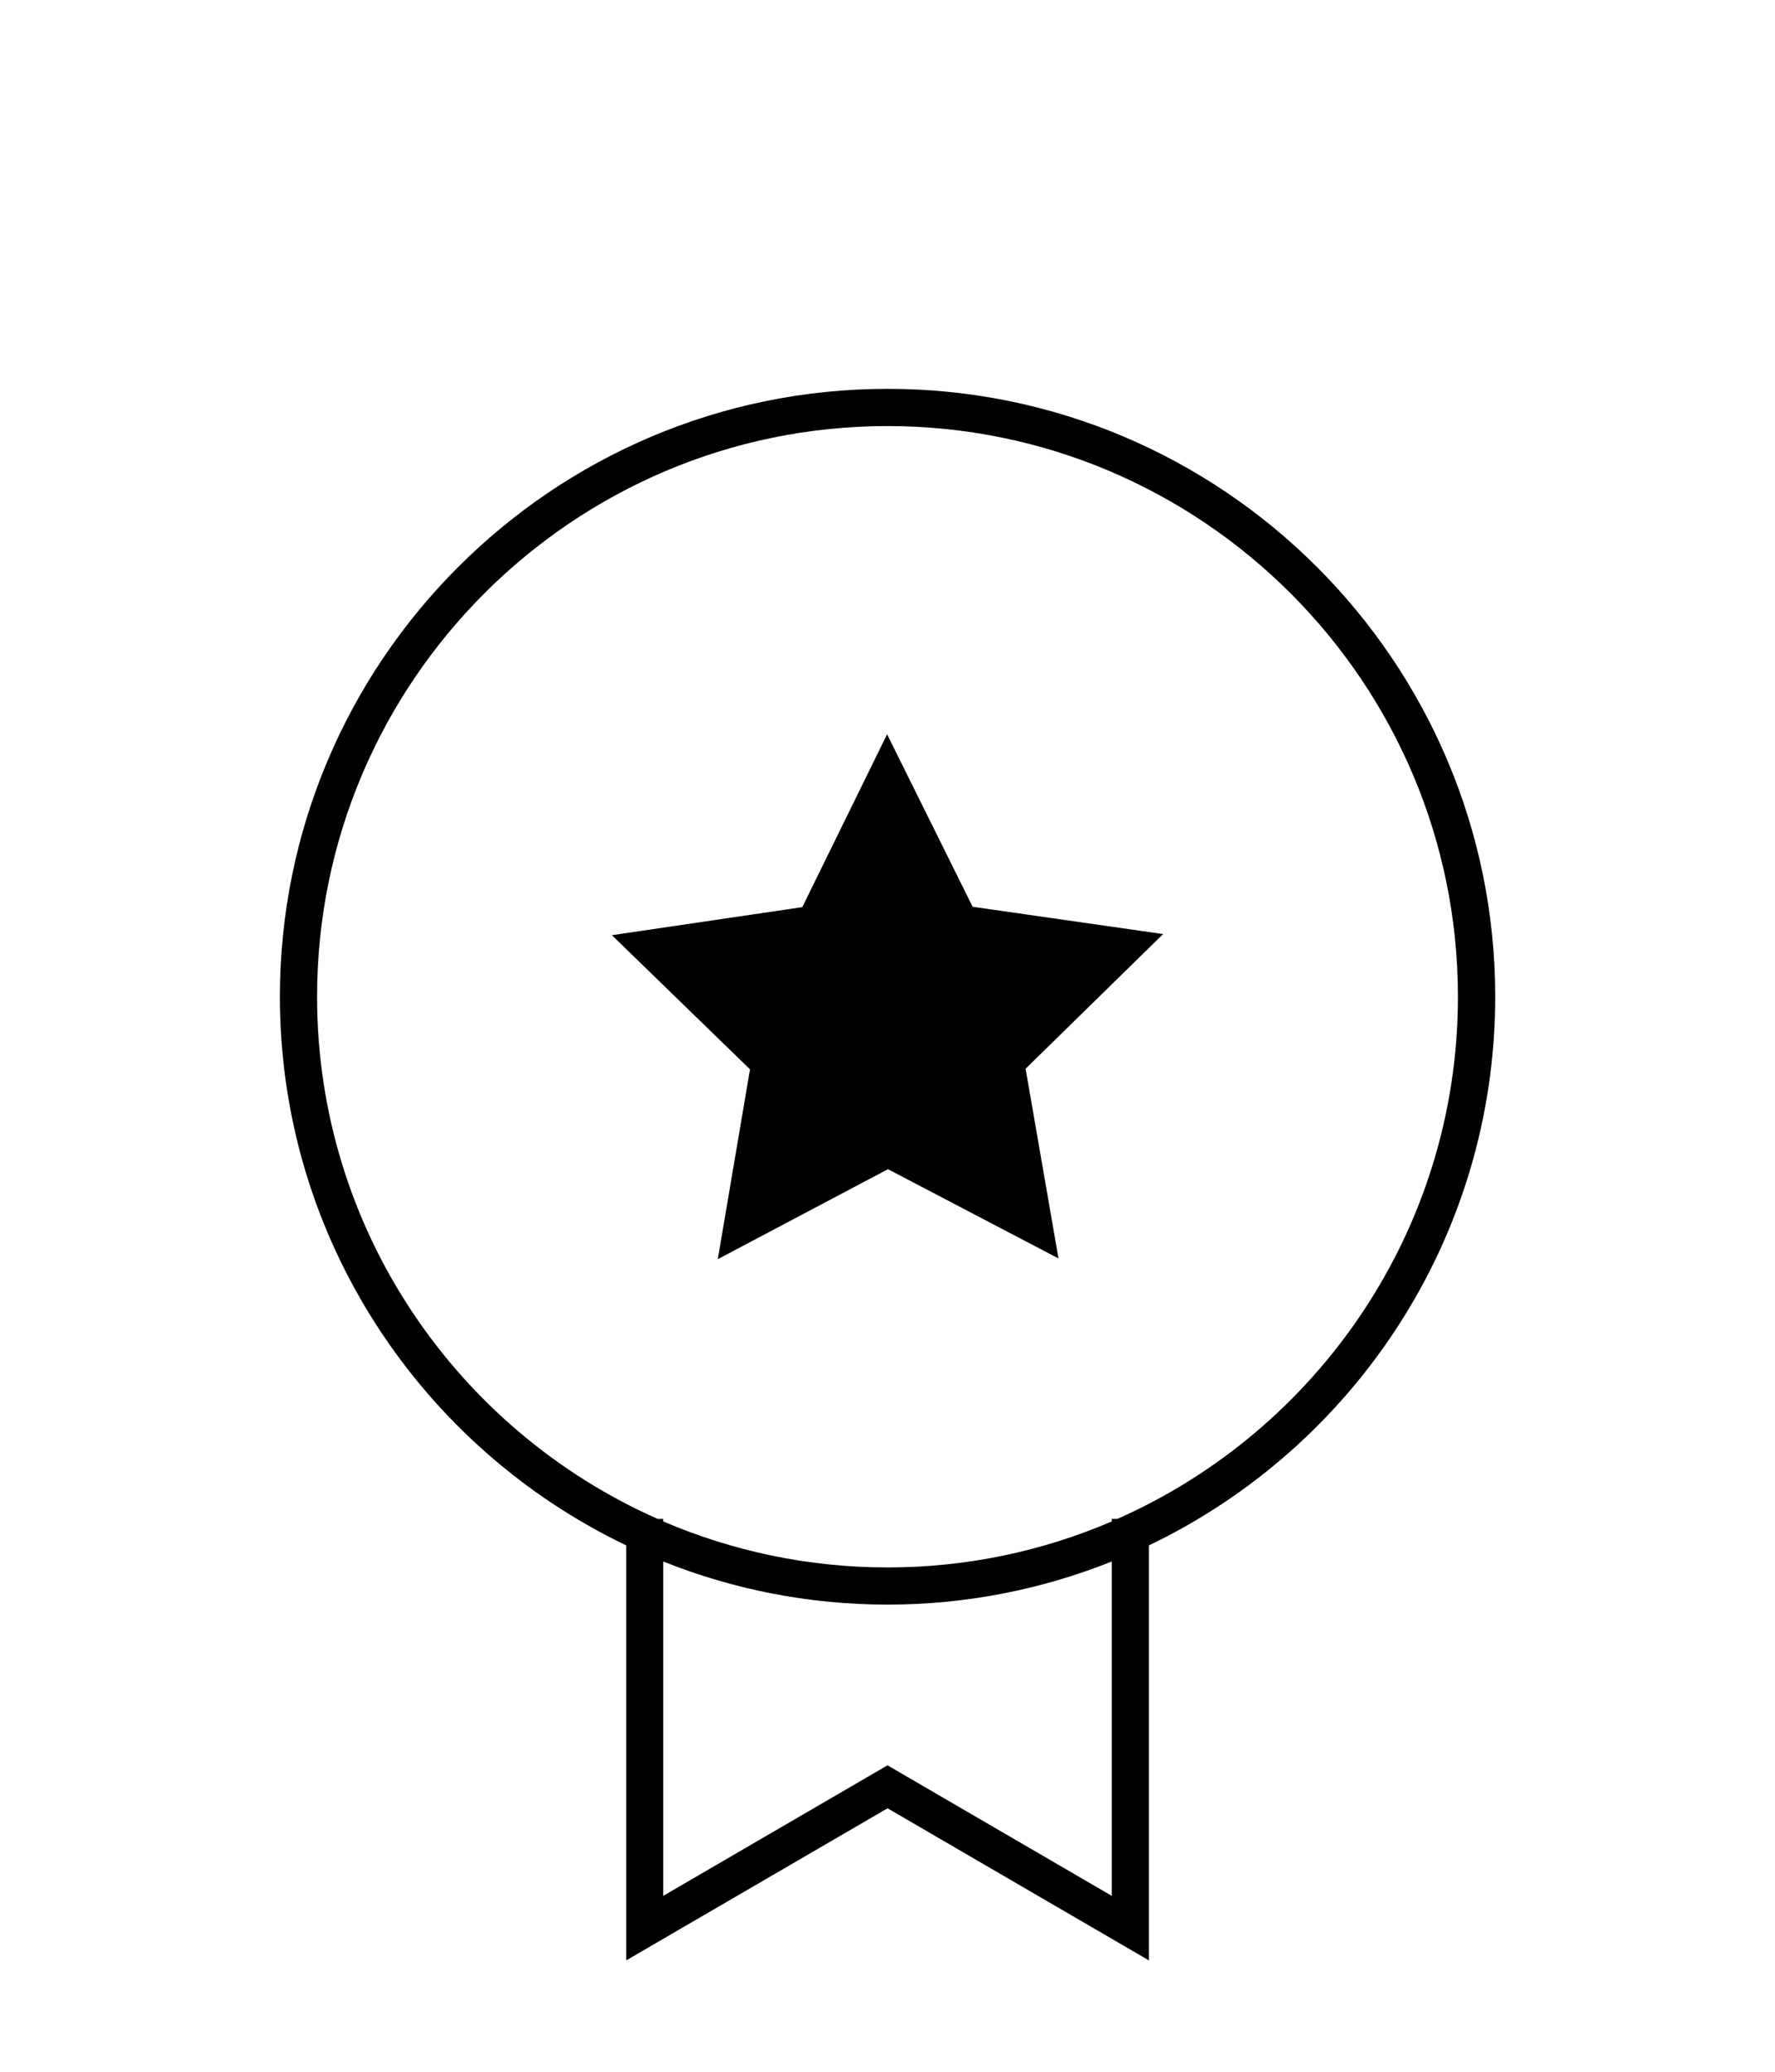 <svg viewBox="0 0 300 350" xmlns="http://www.w3.org/2000/svg" data-name="Layer 1" id="Layer_1">
  <path d="M150,65.69c-56.62,0-102.69,46.07-102.69,102.69,0,40.82,23.94,76.14,58.52,92.69v70.12l44.18-25.7,44.18,25.7v-70.12c34.57-16.55,58.52-51.87,58.52-92.69,0-56.62-46.07-102.69-102.69-102.69ZM187.9,320.28l-37.9-22.05-37.9,22.05v-56.48c11.73,4.68,24.51,7.28,37.9,7.28s26.16-2.6,37.9-7.28v56.48ZM188.85,256.6h-.95v.43c-11.64,5-24.45,7.77-37.9,7.77s-26.26-2.78-37.9-7.77v-.43h-.95c-33.86-14.97-57.56-48.87-57.56-88.21,0-53.16,43.25-96.41,96.41-96.41s96.41,43.25,96.41,96.41c0,39.34-23.7,73.24-57.56,88.21Z"></path>
  <polygon points="149.93 124.05 135.6 153.25 103.42 157.99 126.76 180.65 121.32 212.72 150.08 197.52 178.9 212.6 173.34 180.55 196.58 157.8 164.39 153.19 149.93 124.05"></polygon>
</svg>